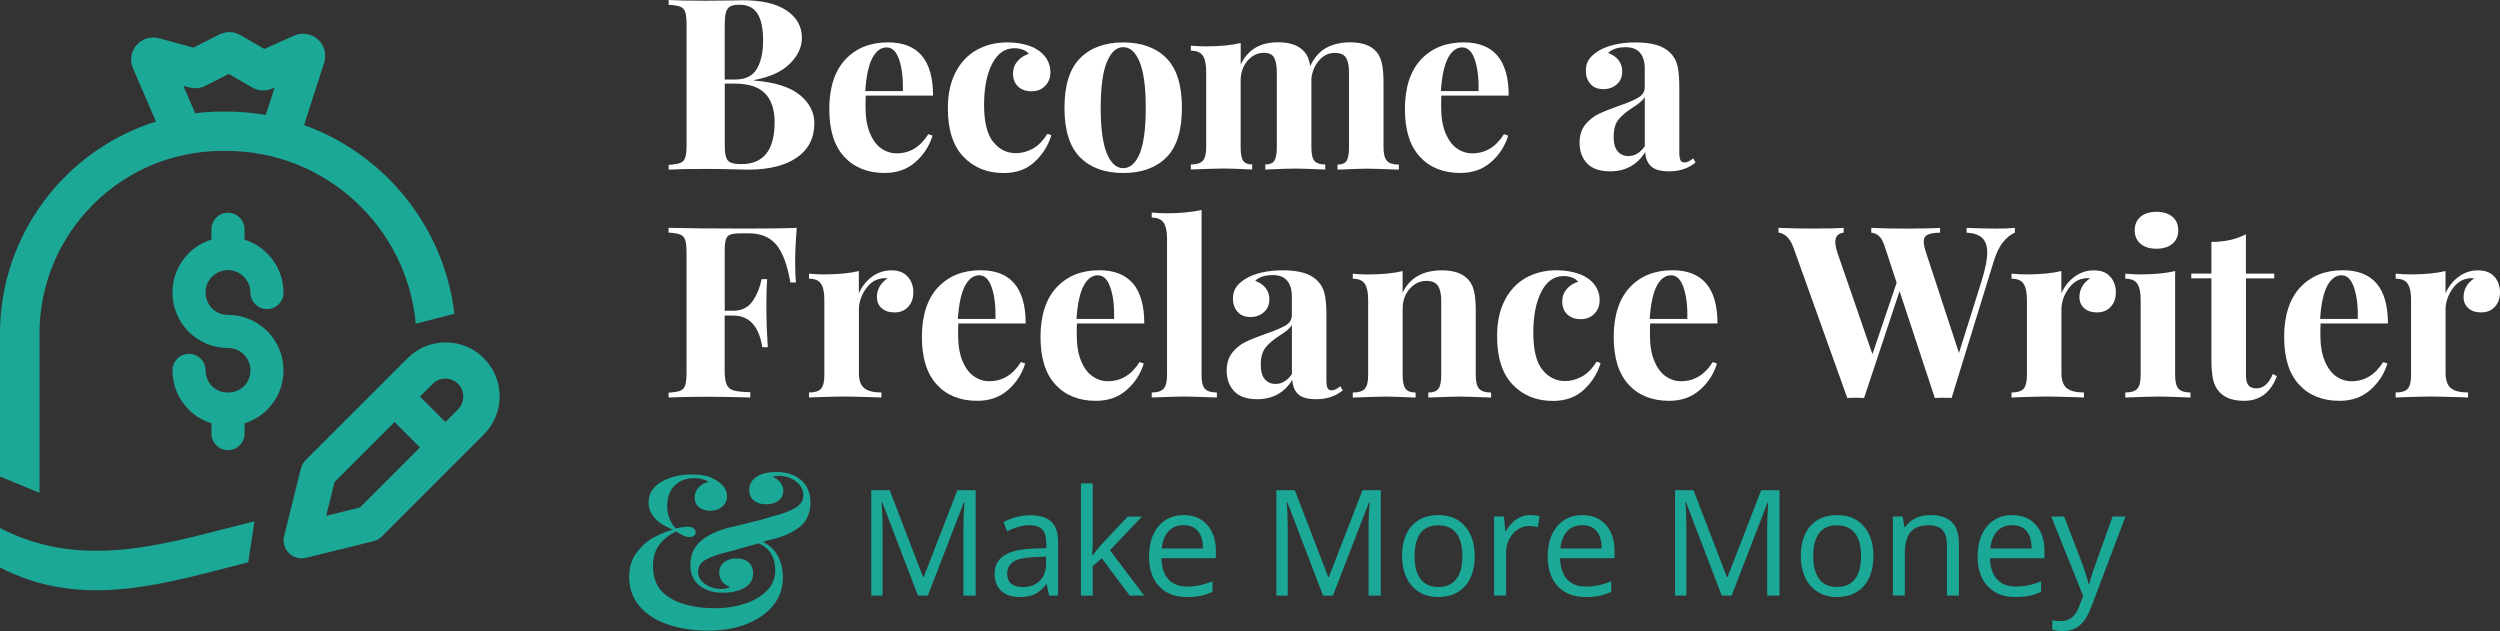 <?xml version="1.0" encoding="UTF-8"?>
<svg id="uuid-cec360f6-4ec4-4fd2-8ff9-33c538963dc5" data-name="Layer 2" xmlns="http://www.w3.org/2000/svg" width="512.13" height="129.27" viewBox="0 0 512.13 129.27">
  <rect x="0" y="0" width="512.13" height="129.27" fill="#333333" stroke="none"/>
  <g id="uuid-83df4e49-84dc-461b-86e5-ac0254ff509c" data-name="Layer 1">
    <g>
      <g>
        <path d="m163.83,19.44c2,1.64,2.99,3.57,2.99,5.79,0,3.04-1.2,5.39-3.58,7.04-2.39,1.65-5.71,2.48-9.97,2.48-.95,0-1.75-.02-2.41-.05-2.16-.07-4.27-.1-6.33-.1-3.37,0-5.89.05-7.56.15v-.98c1.08-.07,1.87-.2,2.38-.39.51-.2.85-.57,1.03-1.13.18-.56.27-1.46.27-2.7V5.2c0-1.24-.09-2.14-.27-2.7-.18-.56-.52-.93-1.03-1.13-.51-.2-1.3-.33-2.38-.39v-.98c1.67.1,4.16.15,7.46.15l5.45-.05c.65-.03,1.41-.05,2.26-.05,3.93,0,6.93.7,9.01,2.11,2.08,1.41,3.12,3.27,3.12,5.6,0,1.9-.83,3.67-2.48,5.3-1.65,1.64-4.1,2.75-7.34,3.34v.1c4.25.33,7.38,1.31,9.38,2.95Zm-14.26-18.12c-.41.23-.7.64-.86,1.23-.16.59-.25,1.47-.25,2.65v11.09h2.11c2.13,0,3.62-.73,4.47-2.18.85-1.46,1.28-3.39,1.28-5.82s-.38-4.29-1.15-5.5c-.77-1.21-1.99-1.82-3.66-1.82-.88,0-1.53.12-1.94.34Zm9.11,23.71c0-2.58-.65-4.55-1.96-5.89-1.31-1.34-3.37-2.01-6.19-2.01h-2.06v12.42c0,1.18.08,2.05.25,2.6.16.56.48.94.96,1.15.47.21,1.2.32,2.18.32,4.55,0,6.82-2.86,6.82-8.59Z" style="fill: #fff;"/>
        <path d="m190.16,27.49l.88.29c-.66,2.13-1.82,3.94-3.51,5.42-1.69,1.49-3.79,2.23-6.31,2.23-3.47,0-6.23-1.1-8.27-3.31-2.05-2.21-3.07-5.47-3.07-9.79s1.1-7.8,3.29-10.14c2.19-2.34,5.11-3.51,8.74-3.51,6.15,0,9.23,3.63,9.23,10.9h-13.79c-.03.49-.05,1.26-.05,2.31,0,2.16.3,3.96.91,5.4.6,1.44,1.39,2.49,2.36,3.14.96.66,2,.98,3.12.98,2.68,0,4.84-1.31,6.48-3.93Zm-11.46-15.59c-.77,1.46-1.25,3.71-1.45,6.75h7.71c.06-2.58-.19-4.72-.76-6.41-.57-1.69-1.43-2.53-2.58-2.53s-2.15.73-2.92,2.18Z" style="fill: #fff;"/>
        <path d="m209.78,9.08c1.08.26,1.98.62,2.7,1.08.85.52,1.51,1.19,1.99,1.99.47.8.71,1.68.71,2.63,0,1.15-.36,2.09-1.08,2.82-.72.74-1.65,1.1-2.8,1.1s-2.06-.33-2.75-.98c-.69-.65-1.03-1.54-1.03-2.65,0-.98.31-1.83.93-2.55.62-.72,1.39-1.21,2.31-1.47-.26-.36-.66-.65-1.2-.86s-1.12-.32-1.74-.32c-1.96,0-3.49,1.07-4.59,3.22-1.1,2.14-1.64,4.95-1.64,8.42s.62,6.02,1.87,7.56c1.24,1.54,2.8,2.31,4.66,2.31,1.11,0,2.23-.29,3.36-.88,1.13-.59,2.15-1.62,3.07-3.09l.83.29c-.66,2.13-1.8,3.95-3.44,5.47-1.64,1.52-3.75,2.28-6.33,2.28-3.37,0-6.12-1.11-8.25-3.34-2.13-2.22-3.19-5.53-3.19-9.92,0-2.88.52-5.33,1.57-7.36,1.05-2.03,2.49-3.56,4.32-4.59,1.83-1.03,3.93-1.55,6.28-1.55,1.21,0,2.36.13,3.44.39Z" style="fill: #fff;"/>
        <path d="m238.93,11.9c2.13,2.14,3.19,5.54,3.19,10.19s-1.06,8.04-3.19,10.16-5.07,3.19-8.84,3.19-6.67-1.06-8.81-3.19c-2.14-2.13-3.22-5.51-3.22-10.16s1.07-8.04,3.22-10.19c2.14-2.14,5.08-3.21,8.81-3.21s6.71,1.07,8.84,3.21Zm-12.2.83c-.83,2.05-1.25,5.16-1.25,9.35s.42,7.3,1.25,9.33c.83,2.03,1.96,3.04,3.36,3.04s2.57-1.01,3.39-3.02c.82-2.01,1.23-5.13,1.23-9.35s-.42-7.35-1.25-9.38c-.83-2.03-1.96-3.04-3.36-3.04s-2.53,1.02-3.36,3.07Z" style="fill: #fff;"/>
        <path d="m284.13,32.96c.47.51,1.28.76,2.43.76v1.03c-3.27-.13-5.43-.2-6.48-.2-.92,0-2.95.07-6.09.2v-1.03c.88,0,1.5-.25,1.84-.74.34-.49.52-1.42.52-2.8v-15.27c0-1.38-.21-2.4-.61-3.07s-1.19-1.01-2.33-1.01c-1.21,0-2.27.51-3.17,1.52-.9,1.01-1.43,2.26-1.6,3.73v14.09c0,1.34.2,2.27.61,2.77.41.51,1.15.76,2.23.76v1.03c-3.14-.13-5.2-.2-6.19-.2-.92,0-2.95.07-6.09.2v-1.03c.88,0,1.5-.25,1.84-.76.34-.51.52-1.43.52-2.77v-15.27c0-1.38-.18-2.4-.54-3.07-.36-.67-1.06-1.01-2.11-1.01-1.31,0-2.43.55-3.36,1.64-.93,1.1-1.4,2.45-1.4,4.05v13.65c0,1.34.17,2.27.52,2.77.34.51.96.76,1.84.76v1.03c-2.88-.13-4.81-.2-5.79-.2s-3.24.07-6.77.2v-1.03c1.18,0,2-.25,2.45-.76.46-.51.69-1.43.69-2.77v-15.46c0-1.5-.23-2.6-.69-3.29-.46-.69-1.28-1.03-2.45-1.03v-1.03c1.05.1,2.06.15,3.04.15,2.91,0,5.3-.23,7.17-.69v4.42c1.44-3.04,3.98-4.57,7.61-4.57,2.49,0,4.29.64,5.4,1.91.62.66,1.03,1.64,1.23,2.95.85-1.77,1.96-3.02,3.34-3.75,1.38-.74,2.98-1.1,4.81-1.1,2.49,0,4.29.64,5.4,1.91.52.59.9,1.39,1.13,2.41.23,1.01.34,2.34.34,3.98v13.21c0,1.34.24,2.27.71,2.77Z" style="fill: #fff;"/>
        <path d="m308.08,27.49l.88.29c-.65,2.13-1.82,3.94-3.51,5.42-1.69,1.49-3.79,2.23-6.31,2.23-3.47,0-6.23-1.1-8.27-3.31-2.05-2.21-3.07-5.47-3.07-9.79s1.1-7.8,3.29-10.14c2.19-2.34,5.11-3.51,8.74-3.51,6.15,0,9.23,3.63,9.23,10.9h-13.79c-.03.49-.05,1.26-.05,2.31,0,2.16.3,3.96.91,5.4.61,1.44,1.39,2.49,2.36,3.14.96.66,2,.98,3.12.98,2.68,0,4.84-1.31,6.48-3.93Zm-11.46-15.59c-.77,1.46-1.25,3.71-1.45,6.75h7.71c.07-2.58-.19-4.72-.76-6.41-.57-1.69-1.43-2.53-2.58-2.53s-2.15.73-2.92,2.18Z" style="fill: #fff;"/>
        <path d="m325.13,33.48c-1.03-1.08-1.55-2.5-1.55-4.27,0-1.47.38-2.69,1.15-3.66.77-.96,1.7-1.71,2.8-2.23,1.1-.52,2.5-1.08,4.2-1.67,1.8-.62,3.12-1.19,3.95-1.69.83-.51,1.25-1.2,1.25-2.09v-3.83c0-1.38-.32-2.45-.96-3.22-.64-.77-1.63-1.15-2.97-1.15-1.57,0-2.77.39-3.58,1.18.92.33,1.63.82,2.14,1.47.51.65.76,1.42.76,2.31,0,1.11-.38,2-1.13,2.65-.75.66-1.67.98-2.75.98-1.15,0-2.03-.36-2.65-1.08-.62-.72-.93-1.62-.93-2.7,0-.92.22-1.69.66-2.33.44-.64,1.12-1.24,2.04-1.79.88-.52,1.97-.93,3.26-1.23,1.29-.29,2.71-.44,4.25-.44s3,.16,4.17.49c1.18.33,2.16.88,2.95,1.67.72.72,1.2,1.6,1.45,2.65.25,1.05.37,2.47.37,4.27v13.35c0,.79.07,1.34.22,1.67.15.33.43.49.86.49.49,0,1.08-.28,1.77-.83l.49.83c-1.47,1.21-3.27,1.82-5.4,1.82-1.8,0-3.06-.36-3.78-1.08-.72-.72-1.1-1.69-1.13-2.9-1.64,2.65-4.04,3.98-7.22,3.98-2.09,0-3.66-.54-4.69-1.62Zm11.81-3.53v-10.06c-.39.66-1.23,1.38-2.5,2.16-1.28.82-2.24,1.64-2.9,2.46-.66.82-.98,2-.98,3.53,0,1.34.28,2.33.83,2.97.56.64,1.29.96,2.21.96,1.28,0,2.39-.67,3.34-2.01Z" style="fill: #fff;"/>
        <path d="m162.9,54.14c0,1.54.05,2.78.15,3.73h-1.13c-.66-3.7-1.64-6.3-2.95-7.81-1.31-1.5-3.14-2.26-5.5-2.26h-1.62c-1.01,0-1.75.08-2.21.25-.46.16-.77.48-.93.96-.16.47-.25,1.24-.25,2.28v12.37h1.72c1.73,0,3.05-.64,3.95-1.91.9-1.28,1.53-2.8,1.89-4.57h1.13c-.1,1.37-.15,2.91-.15,4.61v2.36c0,1.67.1,3.99.29,6.97h-1.13c-.69-4.32-2.68-6.48-5.99-6.48h-1.72v11.29c0,1.31.14,2.27.42,2.87.28.61.77,1.01,1.47,1.2.7.2,1.82.31,3.36.34v1.08c-4.03-.1-7.02-.15-8.98-.15-1.64,0-3.7.03-6.19.1l-1.57.05v-.98c1.08-.07,1.87-.2,2.38-.39.51-.2.85-.57,1.03-1.13.18-.56.27-1.46.27-2.7v-24.35c0-1.24-.09-2.14-.27-2.7-.18-.56-.52-.93-1.03-1.13-.51-.2-1.3-.33-2.38-.39v-.98c3.53.1,8.87.15,16,.15,4.81,0,8.23-.05,10.26-.15-.23,2.78-.34,5.27-.34,7.46Z" style="fill: #fff;"/>
        <path d="m185.97,56.69c.75.88,1.13,1.95,1.13,3.19s-.35,2.2-1.06,2.97c-.7.77-1.63,1.15-2.77,1.15s-2-.29-2.65-.86c-.66-.57-.98-1.33-.98-2.28,0-1.57.72-2.85,2.16-3.83-.13-.03-.33-.05-.59-.05-.33,0-.59.03-.79.1-1.24.2-2.3.95-3.17,2.26-.87,1.31-1.3,2.65-1.3,4.03v13.01c0,1.51.37,2.55,1.1,3.14.74.59,1.91.88,3.51.88v1.03c-.46,0-.83-.02-1.13-.05-3.34-.1-5.56-.15-6.68-.15-.88,0-2.9.05-6.04.15-.26.03-.59.05-.98.05v-1.03c1.18,0,2-.25,2.45-.76.46-.51.69-1.43.69-2.77v-15.46c0-1.5-.23-2.6-.69-3.29-.46-.69-1.28-1.03-2.45-1.03v-1.03c1.05.1,2.06.15,3.04.15,2.91,0,5.3-.23,7.17-.69v4.57c.62-1.41,1.52-2.54,2.7-3.41s2.5-1.3,3.98-1.3,2.58.44,3.34,1.33Z" style="fill: #fff;"/>
        <path d="m209.13,74.17l.88.29c-.66,2.13-1.82,3.94-3.51,5.42-1.69,1.49-3.79,2.23-6.31,2.23-3.47,0-6.23-1.1-8.27-3.31-2.05-2.21-3.07-5.47-3.07-9.79s1.1-7.8,3.29-10.14c2.19-2.34,5.11-3.51,8.74-3.51,6.15,0,9.23,3.63,9.23,10.9h-13.79c-.03.49-.05,1.26-.05,2.31,0,2.16.3,3.96.91,5.4.6,1.44,1.39,2.49,2.36,3.14.96.66,2,.98,3.12.98,2.68,0,4.84-1.31,6.48-3.93Zm-11.46-15.59c-.77,1.46-1.25,3.71-1.45,6.75h7.71c.06-2.58-.19-4.72-.76-6.41-.57-1.69-1.43-2.53-2.58-2.53s-2.15.73-2.92,2.18Z" style="fill: #fff;"/>
        <path d="m233.43,74.17l.88.29c-.66,2.13-1.82,3.94-3.51,5.42-1.69,1.49-3.79,2.23-6.31,2.23-3.47,0-6.23-1.1-8.27-3.31-2.05-2.21-3.07-5.47-3.07-9.79s1.1-7.8,3.29-10.14c2.19-2.34,5.11-3.51,8.74-3.51,6.15,0,9.23,3.63,9.23,10.9h-13.79c-.03.49-.05,1.26-.05,2.31,0,2.16.3,3.96.91,5.4.6,1.44,1.39,2.49,2.36,3.14.96.66,2,.98,3.12.98,2.68,0,4.84-1.31,6.48-3.93Zm-11.46-15.59c-.77,1.46-1.25,3.71-1.45,6.75h7.71c.06-2.58-.19-4.72-.76-6.41-.57-1.69-1.43-2.53-2.58-2.53s-2.15.73-2.92,2.18Z" style="fill: #fff;"/>
        <path d="m246.14,76.87c0,1.34.23,2.27.69,2.77.46.51,1.28.76,2.45.76v1.03c-3.4-.13-5.6-.2-6.58-.2-1.11,0-3.37.07-6.77.2v-1.03c1.15,0,1.96-.25,2.43-.76.47-.51.71-1.43.71-2.77v-27.98c0-1.5-.24-2.6-.71-3.29-.48-.69-1.29-1.03-2.43-1.03v-1.03c1.05.1,2.06.15,3.04.15,2.85,0,5.24-.23,7.17-.69v33.87Z" style="fill: #fff;"/>
        <path d="m252.84,80.16c-1.03-1.08-1.55-2.5-1.55-4.27,0-1.47.38-2.69,1.15-3.66.77-.96,1.7-1.71,2.8-2.23,1.1-.52,2.5-1.08,4.2-1.67,1.8-.62,3.12-1.19,3.95-1.69s1.25-1.2,1.25-2.09v-3.83c0-1.38-.32-2.45-.96-3.22-.64-.77-1.63-1.15-2.97-1.15-1.57,0-2.77.39-3.58,1.18.92.33,1.63.82,2.14,1.47s.76,1.42.76,2.31c0,1.11-.38,2-1.13,2.65-.75.66-1.67.98-2.75.98-1.15,0-2.03-.36-2.65-1.08-.62-.72-.93-1.62-.93-2.7,0-.92.22-1.69.66-2.33.44-.64,1.12-1.24,2.04-1.79.88-.52,1.97-.93,3.26-1.23,1.29-.29,2.71-.44,4.25-.44s2.99.16,4.17.49c1.18.33,2.16.88,2.95,1.67.72.72,1.2,1.6,1.45,2.65.25,1.05.37,2.47.37,4.27v13.35c0,.79.07,1.34.22,1.67.15.33.43.49.86.49.49,0,1.08-.28,1.77-.83l.49.83c-1.47,1.21-3.27,1.82-5.4,1.82-1.8,0-3.06-.36-3.78-1.08-.72-.72-1.1-1.69-1.13-2.9-1.64,2.65-4.04,3.98-7.22,3.98-2.09,0-3.66-.54-4.69-1.62Zm11.81-3.53v-10.06c-.39.66-1.23,1.38-2.5,2.16-1.28.82-2.24,1.64-2.9,2.46-.65.82-.98,2-.98,3.53,0,1.34.28,2.33.83,2.97.56.64,1.29.96,2.21.96,1.28,0,2.39-.67,3.34-2.01Z" style="fill: #fff;"/>
        <path d="m300.79,57.28c.56.62.95,1.42,1.18,2.41.23.98.34,2.31.34,3.98v13.21c0,1.34.24,2.27.71,2.77.47.51,1.28.76,2.43.76v1.03c-3.27-.13-5.43-.2-6.48-.2-.98,0-3.11.07-6.38.2v-1.03c.98,0,1.67-.25,2.06-.76.39-.51.59-1.43.59-2.77v-15.27c0-1.34-.22-2.36-.66-3.04-.44-.69-1.24-1.03-2.38-1.03-1.34,0-2.49.55-3.44,1.64-.95,1.1-1.42,2.45-1.42,4.05v13.65c0,1.34.2,2.27.59,2.77.39.51,1.08.76,2.06.76v1.03c-3.01-.13-5.04-.2-6.09-.2-.98,0-3.24.07-6.78.2v-1.03c1.18,0,2-.25,2.46-.76.46-.51.69-1.43.69-2.77v-15.46c0-1.5-.23-2.6-.69-3.29-.46-.69-1.28-1.03-2.46-1.03v-1.03c1.05.1,2.06.15,3.04.15,2.91,0,5.3-.23,7.17-.69v4.42c1.47-3.04,4.16-4.57,8.05-4.57,2.49,0,4.29.64,5.4,1.91Z" style="fill: #fff;"/>
        <path d="m322.29,55.76c1.08.26,1.98.62,2.7,1.08.85.52,1.51,1.19,1.99,1.99s.71,1.68.71,2.63c0,1.15-.36,2.09-1.08,2.82s-1.65,1.1-2.8,1.1-2.06-.33-2.75-.98c-.69-.65-1.03-1.54-1.03-2.65,0-.98.31-1.83.93-2.55s1.39-1.21,2.31-1.47c-.26-.36-.66-.65-1.2-.86s-1.12-.32-1.74-.32c-1.96,0-3.49,1.07-4.59,3.22-1.1,2.14-1.64,4.95-1.64,8.42s.62,6.02,1.87,7.56c1.24,1.54,2.8,2.31,4.66,2.31,1.11,0,2.23-.29,3.36-.88,1.13-.59,2.15-1.62,3.07-3.09l.83.29c-.65,2.13-1.8,3.95-3.44,5.47-1.64,1.52-3.75,2.28-6.33,2.28-3.37,0-6.12-1.11-8.25-3.34-2.13-2.22-3.19-5.53-3.19-9.92,0-2.88.52-5.33,1.57-7.36,1.05-2.03,2.49-3.56,4.32-4.59s3.93-1.55,6.28-1.55c1.21,0,2.36.13,3.44.39Z" style="fill: #fff;"/>
        <path d="m350.85,74.17l.88.29c-.65,2.13-1.82,3.94-3.51,5.42-1.69,1.49-3.79,2.23-6.31,2.23-3.47,0-6.23-1.1-8.27-3.31-2.05-2.21-3.07-5.47-3.07-9.79s1.1-7.8,3.29-10.14c2.19-2.34,5.11-3.51,8.74-3.51,6.15,0,9.23,3.63,9.23,10.9h-13.79c-.03.49-.05,1.26-.05,2.31,0,2.16.3,3.96.91,5.4.61,1.44,1.39,2.49,2.36,3.14.96.66,2,.98,3.12.98,2.68,0,4.84-1.31,6.48-3.93Zm-11.46-15.59c-.77,1.46-1.25,3.71-1.45,6.75h7.71c.07-2.58-.19-4.72-.76-6.41-.57-1.69-1.43-2.53-2.58-2.53s-2.15.73-2.92,2.18Z" style="fill: #fff;"/>
        <path d="m412.75,46.68v.98c-.82.33-1.61.96-2.38,1.89-.77.93-1.42,2.25-1.94,3.95l-8.64,28.03c-.36-.03-.93-.05-1.72-.05s-1.36.02-1.72.05l-7.22-21.9-7.27,21.9c-.36-.03-.93-.05-1.72-.05s-1.36.02-1.72.05l-11-30.73c-.39-1.08-.87-1.87-1.42-2.36-.56-.49-1.11-.75-1.67-.79v-.98c1.96.1,4.4.15,7.31.15,2.75,0,4.76-.05,6.04-.15v.98c-1.15.16-1.72.8-1.72,1.92,0,.52.15,1.26.44,2.21l7.17,20.77,4.96-14.63-2.5-7.61c-.33-.95-.71-1.61-1.15-1.99-.44-.38-.96-.6-1.55-.66v-.98c1.83.1,4.17.15,7.02.15,3.21,0,5.56-.05,7.07-.15v.98c-1.18.03-2.03.17-2.55.42-.52.25-.79.71-.79,1.4,0,.59.16,1.36.49,2.31l6.73,20.52,4.66-14.83c.75-2.45,1.13-4.35,1.13-5.69s-.35-2.43-1.06-3.07c-.7-.64-1.76-.99-3.17-1.06v-.98c2.23.1,4.25.15,6.09.15,1.54,0,2.8-.05,3.78-.15Z" style="fill: #fff;"/>
        <path d="m432.31,56.69c.75.88,1.13,1.95,1.13,3.19s-.35,2.2-1.06,2.97c-.7.77-1.63,1.15-2.77,1.15s-2-.29-2.65-.86c-.65-.57-.98-1.33-.98-2.28,0-1.57.72-2.85,2.16-3.83-.13-.03-.33-.05-.59-.05-.33,0-.59.03-.79.1-1.24.2-2.3.95-3.17,2.26-.87,1.31-1.3,2.65-1.3,4.03v13.01c0,1.51.37,2.55,1.1,3.14.74.59,1.91.88,3.51.88v1.03c-.46,0-.83-.02-1.13-.05-3.34-.1-5.56-.15-6.68-.15-.88,0-2.9.05-6.04.15-.26.03-.59.05-.98.05v-1.03c1.18,0,2-.25,2.46-.76.46-.51.69-1.43.69-2.77v-15.46c0-1.5-.23-2.6-.69-3.29-.46-.69-1.28-1.03-2.46-1.03v-1.03c1.05.1,2.06.15,3.04.15,2.91,0,5.3-.23,7.17-.69v4.57c.62-1.41,1.52-2.54,2.7-3.41,1.18-.87,2.5-1.3,3.98-1.3s2.58.44,3.34,1.33Z" style="fill: #fff;"/>
        <path d="m445.58,76.87c0,1.34.24,2.27.71,2.77.47.51,1.28.76,2.43.76v1.03c-3.27-.13-5.45-.2-6.53-.2-1.01,0-3.29.07-6.82.2v-1.03c1.18,0,2-.25,2.46-.76.46-.51.69-1.43.69-2.77v-15.46c0-1.5-.23-2.6-.69-3.29-.46-.69-1.28-1.03-2.46-1.03v-1.03c1.05.1,2.06.15,3.04.15,2.91,0,5.3-.23,7.17-.69v21.36Zm-.56-32.47c.8.67,1.2,1.6,1.2,2.77s-.4,2.1-1.2,2.77c-.8.67-1.89,1.01-3.26,1.01s-2.46-.33-3.26-1.01c-.8-.67-1.2-1.6-1.2-2.77s.4-2.1,1.2-2.77c.8-.67,1.89-1.01,3.26-1.01s2.46.34,3.26,1.01Z" style="fill: #fff;"/>
        <path d="m460.09,56.05h5.79v.98h-5.79v19.83c0,.98.17,1.68.52,2.09.34.41.89.61,1.64.61,1.41,0,2.52-.98,3.34-2.95l.83.44c-1.24,3.37-3.49,5.06-6.73,5.06-2.16,0-3.8-.56-4.91-1.67-.69-.69-1.15-1.55-1.4-2.58-.25-1.03-.37-2.45-.37-4.25v-16.59h-4.12v-.98h4.12v-6.48c2.72,0,5.07-.52,7.07-1.57v8.05Z" style="fill: #fff;"/>
        <path d="m488.19,74.17l.88.29c-.65,2.13-1.82,3.94-3.51,5.42-1.69,1.49-3.79,2.23-6.31,2.23-3.47,0-6.23-1.1-8.27-3.31-2.05-2.21-3.07-5.47-3.07-9.79s1.1-7.8,3.29-10.14c2.19-2.34,5.11-3.51,8.74-3.51,6.15,0,9.23,3.63,9.23,10.9h-13.79c-.03.49-.05,1.26-.05,2.31,0,2.16.3,3.96.91,5.4.61,1.44,1.39,2.49,2.36,3.14.96.66,2,.98,3.12.98,2.68,0,4.84-1.31,6.48-3.93Zm-11.46-15.59c-.77,1.46-1.25,3.71-1.45,6.75h7.71c.07-2.58-.19-4.72-.76-6.41-.57-1.69-1.43-2.53-2.58-2.53s-2.15.73-2.92,2.18Z" style="fill: #fff;"/>
        <path d="m511,56.69c.75.88,1.13,1.95,1.13,3.19s-.35,2.2-1.06,2.97c-.7.77-1.63,1.15-2.77,1.15s-2-.29-2.65-.86c-.65-.57-.98-1.33-.98-2.28,0-1.57.72-2.85,2.16-3.83-.13-.03-.33-.05-.59-.05-.33,0-.59.03-.79.1-1.24.2-2.3.95-3.17,2.26-.87,1.31-1.3,2.65-1.3,4.03v13.01c0,1.51.37,2.55,1.1,3.14.74.59,1.91.88,3.51.88v1.03c-.46,0-.83-.02-1.13-.05-3.34-.1-5.56-.15-6.68-.15-.88,0-2.9.05-6.04.15-.26.03-.59.05-.98.05v-1.03c1.18,0,2-.25,2.46-.76.46-.51.69-1.43.69-2.77v-15.46c0-1.5-.23-2.6-.69-3.29-.46-.69-1.28-1.03-2.46-1.03v-1.03c1.05.1,2.06.15,3.04.15,2.91,0,5.3-.23,7.17-.69v4.57c.62-1.41,1.52-2.54,2.7-3.41,1.18-.87,2.5-1.3,3.98-1.3s2.58.44,3.34,1.33Z" style="fill: #fff;"/>
      </g>
      <path d="m163.76,107.99c-1.52,1.22-3.75,2.14-6.69,2.76l-.8.27c1.33.59,2.34,1.53,3.05,2.83.71,1.3,1.06,2.8,1.06,4.51,0,2.06-.63,3.91-1.9,5.54-1.27,1.63-3.06,2.92-5.37,3.87-2.31.94-4.97,1.41-7.97,1.41-3.24,0-6.09-.44-8.55-1.33-2.46-.88-4.36-2.16-5.7-3.82-1.34-1.66-2.01-3.61-2.01-5.85,0-2,.53-3.69,1.59-5.06,1.06-1.37,2.26-2.41,3.6-3.11,1.34-.71,2.6-1.21,3.78-1.5-3.33-1.33-4.99-3.18-4.99-5.57,0-1.8.87-3.2,2.61-4.22,1.74-1.02,3.8-1.52,6.18-1.52,1.09,0,1.99.07,2.69.22.71.15,1.34.38,1.9.71.79.38,1.44.87,1.94,1.46.5.59.75,1.3.75,2.12s-.33,1.55-.99,2.1-1.47.82-2.41.82-1.72-.24-2.32-.71c-.6-.47-.91-1.15-.91-2.03,0-.74.27-1.41.79-2.01.53-.6,1.21-.98,2.03-1.13-.27-.24-.66-.43-1.19-.58-.53-.15-1.1-.22-1.72-.22-1.62,0-2.95.5-3.98,1.5-1.03,1-1.55,2.43-1.55,4.29,0,1.71.57,3.21,1.72,4.51,1.09-.24,1.91-.35,2.47-.35.53,0,.93.11,1.21.33.28.22.42.51.42.86,0,.29-.12.52-.35.69-.24.16-.53.24-.88.24-.44,0-.87-.1-1.28-.31-.41-.21-.93-.49-1.55-.84-1.5.77-2.66,1.72-3.47,2.85-.81,1.13-1.21,2.57-1.21,4.31,0,2.86,1.14,5,3.42,6.43,2.28,1.43,5.44,2.14,9.48,2.14,2.03,0,3.98-.3,5.85-.91,1.87-.6,3.39-1.49,4.55-2.65,1.16-1.16,1.75-2.54,1.75-4.13,0-2.71-1.12-4.58-3.36-5.61l-2.83.79-2.47.71c-2.47.56-4.29,1.15-5.43,1.77-1.15.62-1.72,1.46-1.72,2.52s.49,1.92,1.48,2.58c.99.66,2.08.99,3.29.99.32,0,.67-.04,1.04-.13.37-.09.61-.19.73-.31-.71-.24-1.25-.6-1.63-1.1-.38-.5-.57-1.1-.57-1.81,0-.91.33-1.63.99-2.14.66-.51,1.51-.77,2.54-.77s1.89.27,2.5.82c.6.55.91,1.27.91,2.19,0,1.33-.59,2.33-1.77,3-1.18.68-2.68,1.02-4.51,1.02s-3.45-.49-4.7-1.46c-1.25-.97-1.88-2.37-1.88-4.2,0-2.21.84-3.96,2.52-5.26,1.68-1.3,4.14-2.25,7.38-2.87l1.9-.49c1.91-.44,3.47-.87,4.68-1.28,2.27-.56,3.95-1.17,5.04-1.83,1.09-.66,1.63-1.51,1.63-2.54,0-1.15-.51-2.11-1.52-2.87-1.02-.77-2.17-1.15-3.47-1.15-.56,0-.99.07-1.28.22.68.26,1.21.66,1.59,1.17.38.52.57,1.05.57,1.61,0,.88-.33,1.58-.99,2.08s-1.51.75-2.54.75-1.86-.26-2.5-.77c-.63-.51-.95-1.23-.95-2.14,0-1.15.5-2.05,1.5-2.72,1-.66,2.34-.99,4.02-.99,2.12,0,3.82.55,5.1,1.66,1.28,1.1,1.92,2.63,1.92,4.57,0,2.18-.76,3.88-2.27,5.1Z" style="fill: #1ba897;"/>
      <g>
        <path d="m188.04,122l-7.33-19.14h-.12c.14,1.52.21,3.32.21,5.41v13.74h-2.32v-21.59h3.78l6.84,17.81h.12l6.9-17.81h3.75v21.59h-2.51v-13.91c0-1.59.07-3.33.21-5.2h-.12l-7.38,19.11h-2.02Z" style="fill: #1ba897;"/>
        <path d="m214.92,122l-.49-2.3h-.12c-.81,1.01-1.61,1.7-2.42,2.06-.8.36-1.8.54-3,.54-1.61,0-2.86-.41-3.77-1.24-.91-.83-1.37-2-1.37-3.53,0-3.27,2.61-4.98,7.84-5.14l2.75-.09v-1c0-1.27-.27-2.21-.82-2.81s-1.42-.91-2.62-.91c-1.35,0-2.88.41-4.58,1.24l-.75-1.88c.8-.43,1.67-.77,2.62-1.02s1.9-.37,2.86-.37c1.93,0,3.36.43,4.29,1.29s1.4,2.23,1.4,4.12v11.05h-1.82Zm-5.54-1.73c1.53,0,2.72-.42,3.6-1.26.87-.84,1.31-2.01,1.31-3.52v-1.46l-2.45.1c-1.95.07-3.35.37-4.22.91-.86.54-1.29,1.37-1.29,2.5,0,.89.27,1.56.81,2.02.54.46,1.29.69,2.25.69Z" style="fill: #1ba897;"/>
        <path d="m223.86,113.72c.42-.6,1.07-1.39,1.93-2.36l5.23-5.54h2.91l-6.56,6.9,7.02,9.29h-2.97l-5.72-7.65-1.85,1.6v6.05h-2.42v-22.98h2.42v12.18c0,.54-.04,1.38-.12,2.51h.12Z" style="fill: #1ba897;"/>
        <path d="m243.12,122.3c-2.39,0-4.28-.73-5.66-2.19-1.38-1.46-2.08-3.48-2.08-6.07s.64-4.68,1.93-6.22,3.01-2.3,5.18-2.3c2.03,0,3.63.67,4.81,2s1.77,3.09,1.77,5.28v1.55h-11.15c.05,1.9.53,3.34,1.44,4.33.91.99,2.19,1.48,3.85,1.48,1.74,0,3.47-.36,5.17-1.09v2.19c-.87.37-1.69.64-2.46.8-.77.16-1.71.24-2.8.24Zm-.66-14.72c-1.3,0-2.34.42-3.11,1.27-.77.85-1.23,2.02-1.37,3.51h8.46c0-1.55-.34-2.73-1.03-3.55s-1.67-1.23-2.95-1.23Z" style="fill: #1ba897;"/>
        <path d="m271.03,122l-7.33-19.14h-.12c.14,1.52.21,3.32.21,5.41v13.74h-2.32v-21.59h3.78l6.84,17.81h.12l6.9-17.81h3.75v21.59h-2.51v-13.91c0-1.59.07-3.33.21-5.2h-.12l-7.38,19.11h-2.02Z" style="fill: #1ba897;"/>
        <path d="m302.1,113.9c0,2.64-.66,4.7-1.99,6.18-1.33,1.48-3.17,2.22-5.51,2.22-1.45,0-2.73-.34-3.86-1.02-1.12-.68-1.99-1.65-2.6-2.92-.61-1.27-.92-2.76-.92-4.46,0-2.64.66-4.69,1.98-6.17s3.15-2.21,5.49-2.21,4.06.75,5.4,2.26c1.33,1.51,2,3.54,2,6.11Zm-12.33,0c0,2.07.41,3.64,1.24,4.73.83,1.08,2.04,1.62,3.65,1.62s2.82-.54,3.66-1.62,1.25-2.66,1.25-4.73-.42-3.62-1.25-4.69-2.06-1.6-3.68-1.6-2.82.53-3.63,1.58-1.23,2.62-1.23,4.71Z" style="fill: #1ba897;"/>
        <path d="m313.46,105.52c.72,0,1.36.06,1.93.18l-.34,2.27c-.67-.15-1.26-.22-1.77-.22-1.31,0-2.43.53-3.36,1.59-.93,1.06-1.4,2.39-1.4,3.97v8.68h-2.45v-16.19h2.02l.28,3h.12c.6-1.05,1.32-1.87,2.17-2.44s1.78-.86,2.79-.86Z" style="fill: #1ba897;"/>
        <path d="m324.79,122.3c-2.39,0-4.28-.73-5.66-2.19-1.38-1.46-2.08-3.48-2.08-6.07s.64-4.68,1.93-6.22,3.01-2.3,5.18-2.3c2.03,0,3.63.67,4.81,2s1.77,3.09,1.77,5.28v1.55h-11.15c.05,1.9.53,3.34,1.44,4.33.91.99,2.19,1.48,3.85,1.48,1.74,0,3.47-.36,5.17-1.09v2.19c-.87.37-1.69.64-2.46.8-.77.16-1.71.24-2.8.24Zm-.66-14.72c-1.3,0-2.34.42-3.11,1.27-.77.85-1.23,2.02-1.37,3.51h8.46c0-1.55-.34-2.73-1.03-3.55s-1.67-1.23-2.95-1.23Z" style="fill: #1ba897;"/>
        <path d="m352.7,122l-7.33-19.14h-.12c.14,1.52.21,3.32.21,5.41v13.74h-2.32v-21.59h3.78l6.84,17.81h.12l6.9-17.81h3.75v21.59h-2.51v-13.91c0-1.59.07-3.33.21-5.2h-.12l-7.38,19.11h-2.02Z" style="fill: #1ba897;"/>
        <path d="m383.77,113.9c0,2.64-.67,4.7-1.99,6.18-1.33,1.48-3.17,2.22-5.51,2.22-1.45,0-2.73-.34-3.85-1.02-1.12-.68-1.99-1.65-2.6-2.92-.61-1.27-.92-2.76-.92-4.46,0-2.64.66-4.69,1.98-6.17s3.15-2.21,5.49-2.21,4.06.75,5.4,2.26c1.33,1.51,2,3.54,2,6.11Zm-12.33,0c0,2.07.41,3.64,1.24,4.73s2.04,1.62,3.65,1.62,2.82-.54,3.66-1.62,1.25-2.66,1.25-4.73-.42-3.62-1.25-4.69-2.06-1.6-3.69-1.6-2.82.53-3.63,1.58-1.23,2.62-1.23,4.71Z" style="fill: #1ba897;"/>
        <path d="m398.83,122v-10.47c0-1.32-.3-2.3-.9-2.95-.6-.65-1.54-.98-2.82-.98-1.69,0-2.93.46-3.72,1.37-.79.92-1.18,2.43-1.18,4.53v8.49h-2.45v-16.19h1.99l.4,2.22h.12c.5-.8,1.21-1.42,2.11-1.85.91-.44,1.91-.66,3.03-.66,1.95,0,3.42.47,4.4,1.41.98.94,1.48,2.44,1.48,4.51v10.56h-2.45Z" style="fill: #1ba897;"/>
        <path d="m412.86,122.3c-2.39,0-4.28-.73-5.66-2.19-1.38-1.46-2.08-3.48-2.08-6.07s.64-4.68,1.93-6.22,3.01-2.3,5.18-2.3c2.03,0,3.63.67,4.81,2s1.77,3.09,1.77,5.28v1.55h-11.15c.05,1.9.53,3.34,1.44,4.33.91.99,2.19,1.48,3.85,1.48,1.74,0,3.47-.36,5.17-1.09v2.19c-.87.37-1.69.64-2.46.8-.77.16-1.71.24-2.8.24Zm-.66-14.72c-1.3,0-2.34.42-3.11,1.27-.77.85-1.23,2.02-1.37,3.51h8.46c0-1.55-.34-2.73-1.03-3.55s-1.67-1.23-2.95-1.23Z" style="fill: #1ba897;"/>
        <path d="m420.22,105.82h2.63l3.54,9.23c.78,2.11,1.26,3.63,1.45,4.56h.12c.13-.5.4-1.36.8-2.58.41-1.22,1.75-4.96,4.01-11.22h2.63l-6.96,18.43c-.69,1.82-1.49,3.11-2.42,3.88-.92.76-2.05,1.14-3.39,1.14-.75,0-1.49-.08-2.21-.25v-1.96c.54.12,1.15.18,1.82.18,1.68,0,2.88-.95,3.6-2.84l.9-2.3-6.53-16.28Z" style="fill: #1ba897;"/>
      </g>
      <g>
        <path d="m8.09,68.35c0-20.64,16.79-37.43,37.43-37.43h.89c20.27,0,36.97,15.58,38.76,35.39l7.92-2.03c-2.12-17.9-14.35-32.74-30.79-38.66l4.11-12.8c.54-1.7.04-3.56-1.29-4.75-1.33-1.19-3.23-1.49-4.87-.77l-6.11,2.72-4.89-2.83c-1.33-.77-2.95-.82-4.32-.12l-5.31,2.69-7.04-1.92c-1.69-.46-3.46.08-4.61,1.4-1.15,1.33-1.43,3.15-.73,4.76l4.71,10.9C13.45,30.7,0,47.98,0,68.35v29.27l8.09,3.34v-32.61Zm29.49-50.77l1.24.34c1.09.29,2.24.17,3.23-.33l4.81-2.44,4.79,2.77c1.25.73,2.79.81,4.11.22l.5-.22-1.81,5.63c-2.62-.45-5.31-.7-8.05-.7h-.89c-1.87,0-3.71.13-5.52.35l-2.42-5.6Z" style="fill: #1ba897;"/>
        <path d="m46.7,55.35c2.53,0,4.6,2.06,4.6,4.58,0,1.87,1.52,3.39,3.39,3.39s3.39-1.52,3.39-3.39c0-4.95-3.27-9.36-7.99-10.84v-2.12c0-1.87-1.52-3.39-3.39-3.39s-3.39,1.52-3.39,3.39v2.11c-1.75.55-3.36,1.51-4.67,2.82-2.14,2.16-3.31,5.01-3.31,8.02s1.18,5.89,3.34,8.06c2.16,2.14,5.01,3.31,8.04,3.31,1.23,0,2.38.47,3.24,1.33.87.88,1.35,2.04,1.35,3.27s-.47,2.37-1.33,3.23c-1.74,1.72-4.79,1.73-6.51.02-.87-.88-1.35-2.04-1.35-3.26,0-1.87-1.52-3.39-3.39-3.39s-3.39,1.52-3.39,3.39c0,3.02,1.18,5.87,3.34,8.05,1.3,1.29,2.9,2.25,4.65,2.79v2.11c0,1.87,1.52,3.39,3.39,3.39s3.39-1.52,3.39-3.39v-2.11c1.75-.55,3.36-1.51,4.67-2.82,2.14-2.16,3.31-5.01,3.31-8.02s-1.18-5.89-3.34-8.06c-2.16-2.14-5.01-3.31-8.04-3.31-1.23,0-2.38-.47-3.24-1.33-.87-.88-1.35-2.04-1.35-3.27s.47-2.37,1.33-3.23c.88-.87,2.04-1.35,3.27-1.35Z" style="fill: #1ba897;"/>
        <path d="m0,108.16v8.09c16.95,8.8,33.9,3.23,50.85-1.07l1.28-8.41c-17.38,4.33-34.75,10.42-52.13,1.39Z" style="fill: #1ba897;"/>
        <path d="m99.18,73.44c-4.28-4.35-11.27-4.41-15.62-.13-.04.04-.09.08-.13.13h0l-20.83,20.83c-.47.47-.81,1.07-.97,1.72l-3.42,13.83c-.31,1.25.06,2.57.97,3.49.92.9,2.23,1.27,3.49.97l13.84-3.42c.65-.16,1.25-.5,1.72-.97l20.82-20.82c4.35-4.28,4.41-11.27.13-15.62Zm-25.44,30.51l-6.92,1.71,1.71-6.92,12.29-12.29,5.21,5.21-12.29,12.29Zm20.1-20.1l-2.6,2.6-5.21-5.21,2.6-2.6c1.44-1.44,3.77-1.44,5.21,0,1.41,1.45,1.41,3.76,0,5.21Z" style="fill: #1ba897;"/>
      </g>
    </g>
  </g>
</svg>